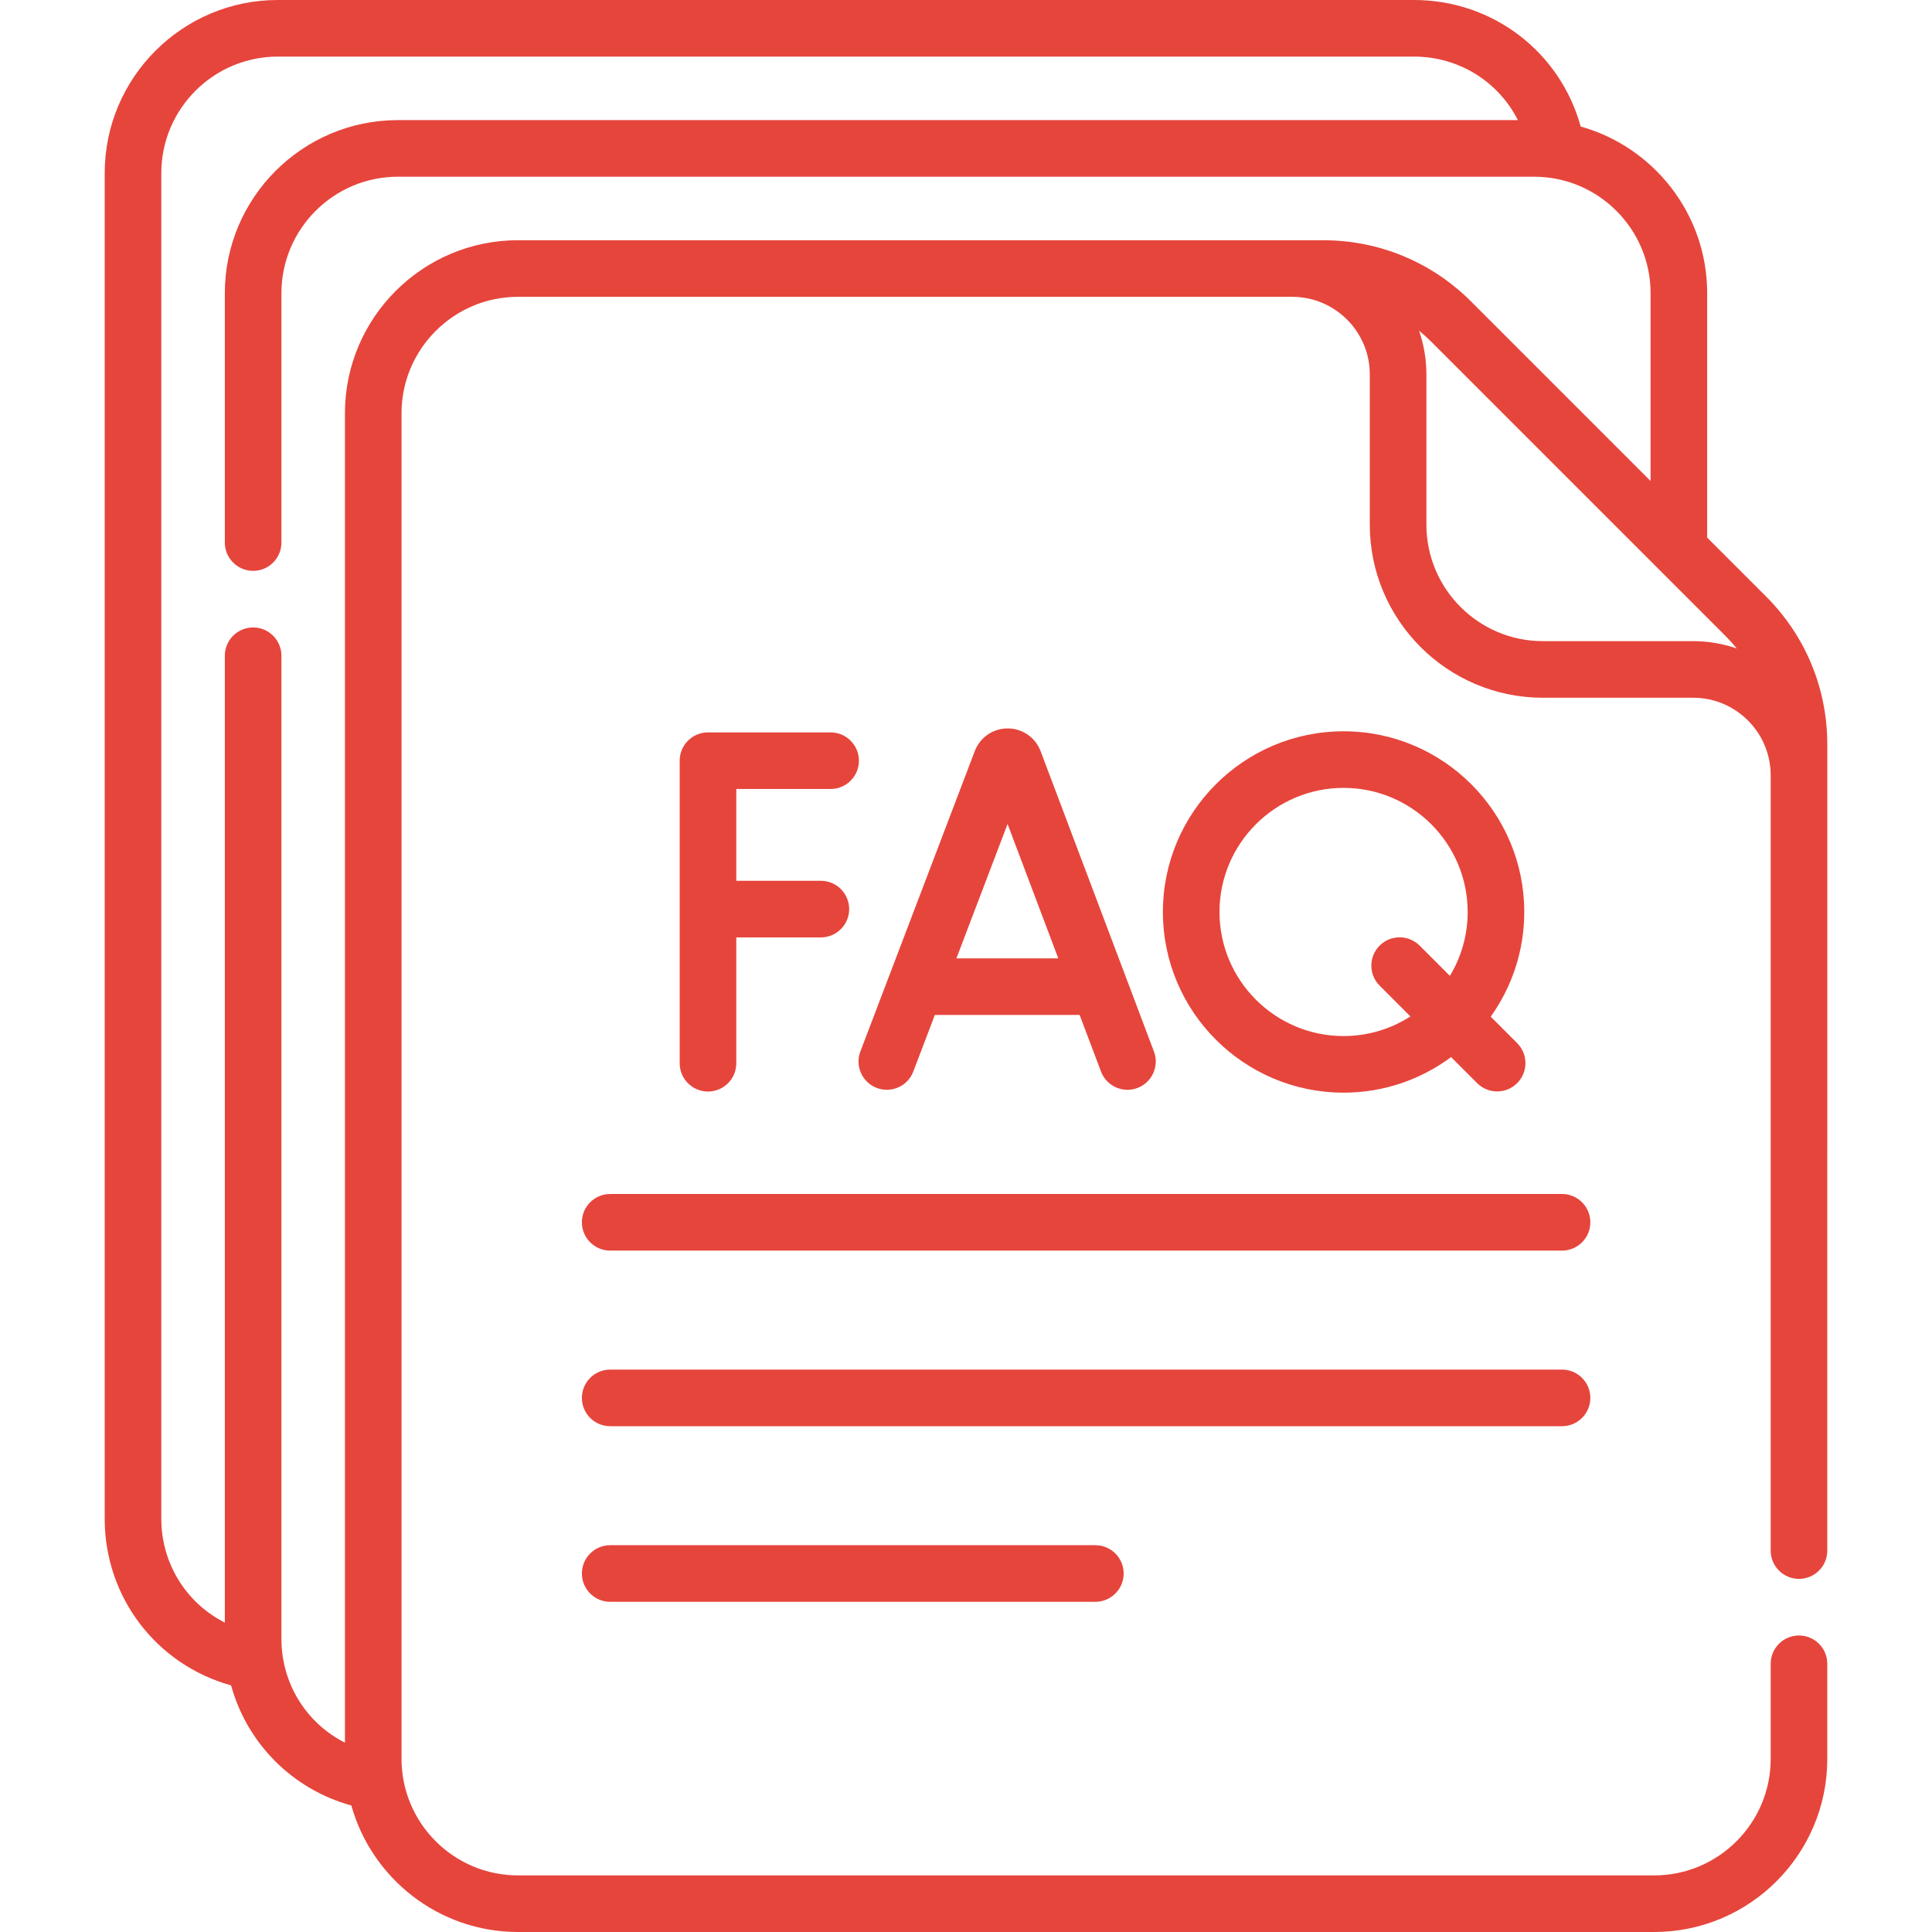 <svg fill="#E6453C" id="Capa_1" enable-background="new 0 0 512 512" height="512" viewBox="0 0 512 512" width="512" xmlns="http://www.w3.org/2000/svg"><g><path d="m484.253 197.271c0-14.813-5.769-28.739-16.243-39.213l-15.59-15.59v-64.768c0-21.013-14.209-38.759-33.519-44.167-5.429-19.709-23.246-33.533-44.18-33.533h-301.101c-25.295 0-45.873 20.578-45.873 45.873v356.603c0 20.908 13.805 38.714 33.491 44.166 4.224 15.34 16.185 27.507 31.874 31.832 5.405 19.314 23.153 33.526 44.169 33.526h301.1c25.293 0 45.87-20.577 45.87-45.87v-25.21c0-4.142-3.358-7.5-7.5-7.5s-7.5 3.358-7.5 7.5v25.21c0 17.022-13.848 30.87-30.87 30.87h-301.1c-17.021 0-30.87-13.848-30.87-30.87v-356.6c0-17.022 13.848-30.87 30.87-30.87l205.238.003c11.305.037 20.492 9.242 20.492 20.557v39.82c0 25.293 20.577 45.87 45.87 45.87h39.82c11.331 0 20.55 9.219 20.55 20.55v205.46c0 4.142 3.358 7.5 7.5 7.5s7.5-3.358 7.5-7.5zm-392.842-87.741v352.291c-10.131-5.12-16.83-15.564-16.83-27.511v-260.53c0-4.142-3.358-7.5-7.5-7.5s-7.5 3.358-7.5 7.5v256.222c-10.135-5.124-16.834-15.574-16.834-27.526v-356.603c0-17.023 13.849-30.873 30.873-30.873h301.102c11.959 0 22.409 6.698 27.53 16.83h-296.8c-25.293 0-45.87 20.577-45.87 45.87v66.08c0 4.142 3.358 7.5 7.5 7.5s7.5-3.358 7.5-7.5v-66.08c0-17.022 13.848-30.87 30.87-30.87h301.1c17.022 0 30.87 13.848 30.87 30.87v49.768l-47.562-47.562c-10.474-10.474-24.4-16.243-39.213-16.243l-213.366-.003c-25.293 0-45.87 20.577-45.87 45.87zm317.47 60.38c-17.022 0-30.87-13.848-30.87-30.87v-39.82c0-4.05-.69-7.94-1.943-11.57 1.102.894 2.167 1.845 3.184 2.863l78.152 78.152c1.019 1.019 1.971 2.085 2.866 3.189-3.63-1.253-7.519-1.943-11.569-1.943h-39.82z"/><path d="m413.957 316.422h-252.252c-4.142 0-7.5 3.358-7.5 7.5s3.358 7.5 7.5 7.5h252.251c4.142 0 7.5-3.358 7.5-7.5s-3.357-7.5-7.499-7.5z"/><path d="m421.457 370.459c0-4.142-3.358-7.5-7.5-7.5h-252.252c-4.142 0-7.5 3.358-7.5 7.5s3.358 7.5 7.5 7.5h252.251c4.143 0 7.501-3.358 7.501-7.5z"/><path d="m161.705 409.495c-4.142 0-7.5 3.358-7.5 7.5s3.358 7.5 7.5 7.5h128.577c4.142 0 7.5-3.358 7.5-7.5s-3.358-7.5-7.5-7.5z"/><path d="m232.35 288.315c3.872 1.475 8.204-.469 9.678-4.339l5.714-15.002h38.376l5.653 14.98c1.134 3.003 3.987 4.854 7.019 4.854.879 0 1.775-.156 2.646-.485 3.875-1.462 5.832-5.79 4.369-9.665l-30.053-79.634c-.026-.069-.053-.138-.082-.206-1.445-3.512-4.832-5.78-8.628-5.78-.003 0-.007 0-.01 0-3.801.004-7.187 2.28-8.626 5.799-.023.056-.045.113-.067.169l-30.329 79.631c-1.473 3.871.469 8.204 4.34 9.678zm34.668-69.951 13.439 35.611h-27.002z"/><path d="m220.12 194.093h-32.496c-4.142 0-7.5 3.358-7.5 7.5v80.177c0 4.142 3.358 7.5 7.5 7.5s7.5-3.358 7.5-7.5v-33.348h22.415c4.142 0 7.5-3.358 7.5-7.5s-3.358-7.5-7.5-7.5h-22.415v-24.329h24.996c4.142 0 7.5-3.358 7.5-7.5s-3.358-7.5-7.5-7.5z"/><path d="m356.062 193.798c-26.403 0-47.884 21.481-47.884 47.884 0 26.404 21.48 47.884 47.884 47.884 10.664 0 20.523-3.507 28.491-9.425l6.902 6.902c1.464 1.465 3.384 2.197 5.303 2.197s3.839-.732 5.303-2.197c2.929-2.929 2.929-7.677 0-10.606l-7.009-7.009c5.591-7.834 8.895-17.408 8.895-27.745 0-26.405-21.481-47.885-47.885-47.885zm0 80.768c-18.132 0-32.884-14.752-32.884-32.884s14.751-32.884 32.884-32.884 32.884 14.752 32.884 32.884c0 6.189-1.721 11.984-4.707 16.933l-8.017-8.017c-2.928-2.929-7.677-2.929-10.606 0s-2.929 7.677 0 10.606l8.16 8.161c-5.116 3.286-11.194 5.201-17.714 5.201z"/></g></svg>
